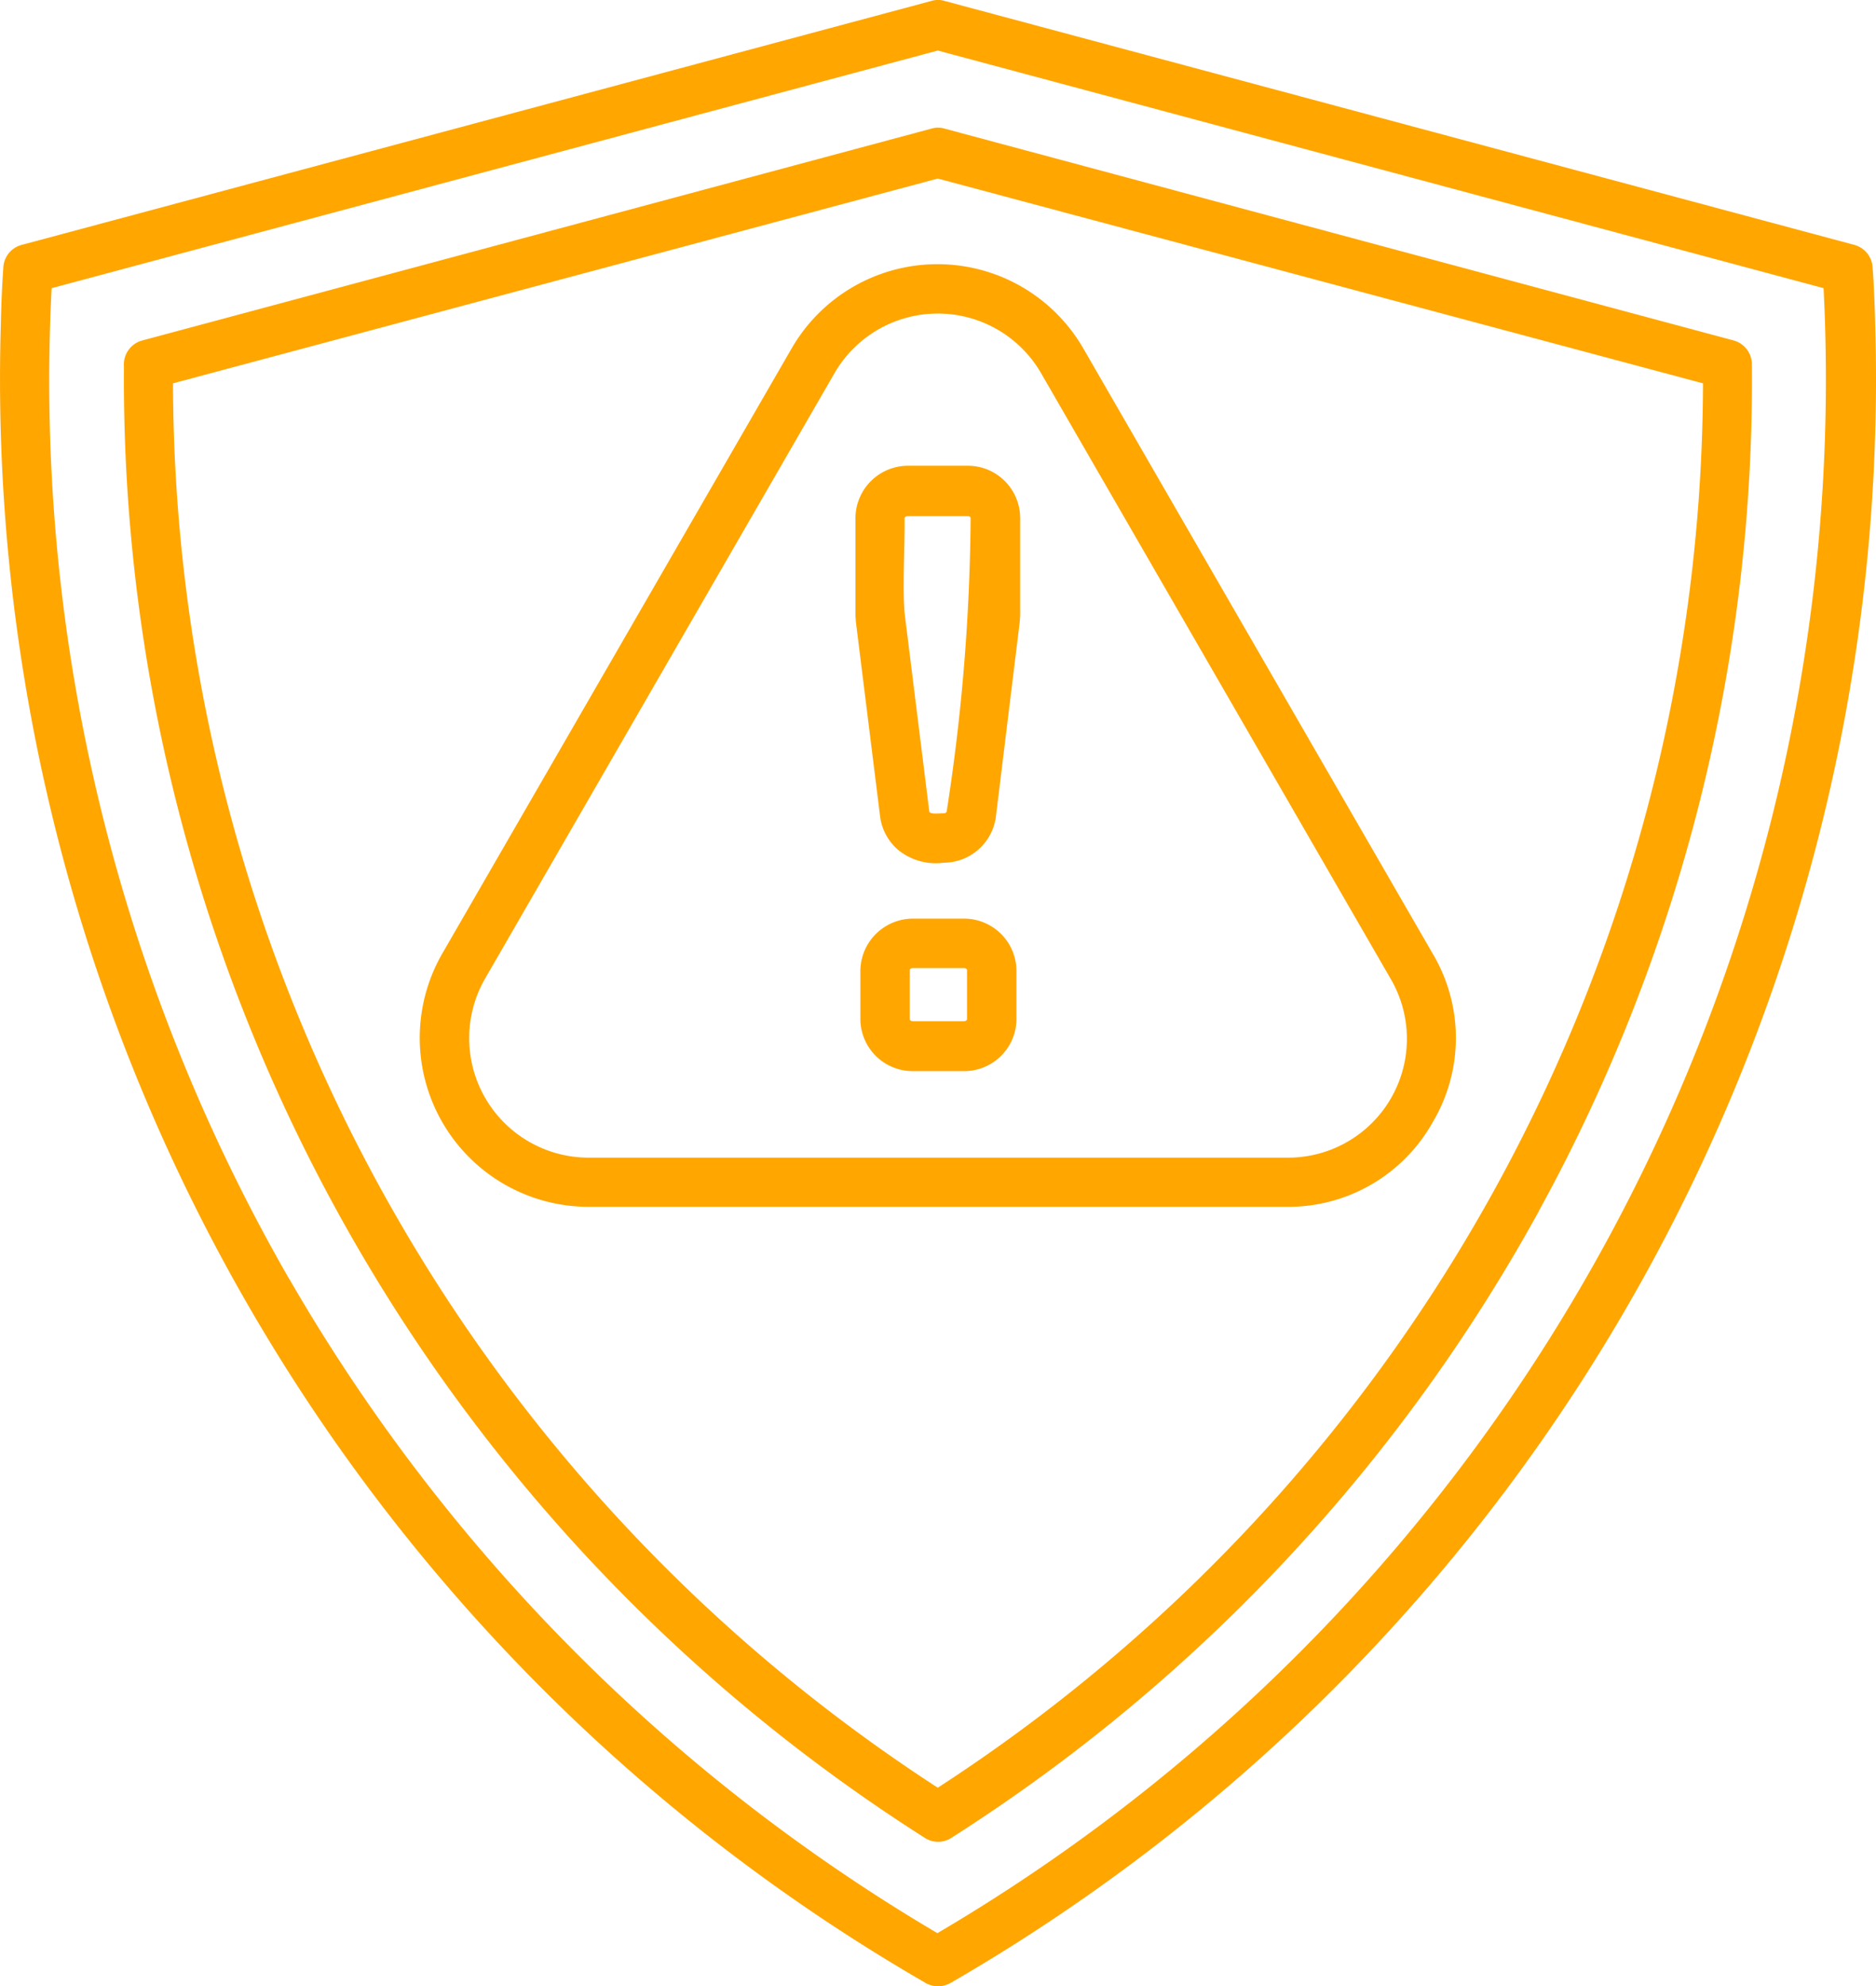 <svg xmlns="http://www.w3.org/2000/svg" width="52.924" height="56" viewBox="0 0 52.924 56">
  <g id="mitigation" transform="translate(-196.288 -14.975)">
    <path id="Path_16050" data-name="Path 16050" d="M53.118,38.005l-.685-5.5-.012-.174V29.57a1.485,1.485,0,0,1,1.487-1.464h1.673a1.478,1.478,0,0,1,1.487,1.464v2.765l-.012.174-.674,5.5a1.491,1.491,0,0,1-1.476,1.29,1.676,1.676,0,0,1-1.278-.36A1.488,1.488,0,0,1,53.118,38.005Zm.7-5.658.685,5.5c.012.093.244.058.4.058.046,0,.081-.012.093-.058a55.951,55.951,0,0,0,.674-8.261c0-.046-.046-.058-.093-.058H53.9c-.046,0-.093.023-.093.058.012.709-.07,2.126.012,2.765ZM52.56,43.721V42.339a1.485,1.485,0,0,1,1.487-1.464h1.429a1.478,1.478,0,0,1,1.487,1.464v1.383a1.475,1.475,0,0,1-1.487,1.452H54.047A1.475,1.475,0,0,1,52.56,43.721Zm1.394-1.394V43.71c0,.035.046.058.093.058h1.429c.046,0,.093-.023.093-.058V42.327c0-.035-.046-.058-.093-.058H54.047C54,42.269,53.954,42.292,53.954,42.327Zm4.9-17.52,9.852,17.056a4.646,4.646,0,0,1,0,4.752A4.665,4.665,0,0,1,64.585,49H44.892a4.763,4.763,0,0,1-4.124-7.145L50.62,24.8a4.751,4.751,0,0,1,8.237.012ZM67.513,42.56,57.66,25.5a3.366,3.366,0,0,0-5.832,0L41.976,42.56a3.369,3.369,0,0,0,2.916,5.054H64.585a3.351,3.351,0,0,0,2.928-5.054ZM54.744,65.378A47.312,47.312,0,0,0,76.331,25.783L54.744,20.009,33.169,25.783A47.3,47.3,0,0,0,54.744,65.378ZM71.707,49.112A48.841,48.841,0,0,1,55.139,66.784a.686.686,0,0,1-.755.012,48.708,48.708,0,0,1-22.6-41.349v-.151a.7.7,0,0,1,.511-.72L54.57,18.6a.633.633,0,0,1,.36,0L77.2,24.575a.7.7,0,0,1,.511.662,48.656,48.656,0,0,1-6.007,23.875ZM54.384,70.873a52.211,52.211,0,0,1-26.071-46.8q.017-.819.07-1.568a.694.694,0,0,1,.523-.627L54.57,15a.632.632,0,0,1,.36,0l25.665,6.878a.7.7,0,0,1,.523.662q.052.732.07,1.534A52.216,52.216,0,0,1,55.1,70.885a.723.723,0,0,1-.72-.012ZM36.446,51.029a51.077,51.077,0,0,0,18.287,18.45,50.809,50.809,0,0,0,25-46.38L54.744,16.4l-25,6.7a50.761,50.761,0,0,0,6.7,27.93Z" transform="translate(168 0)" fill="#ffa600"/>
  </g>
</svg>
